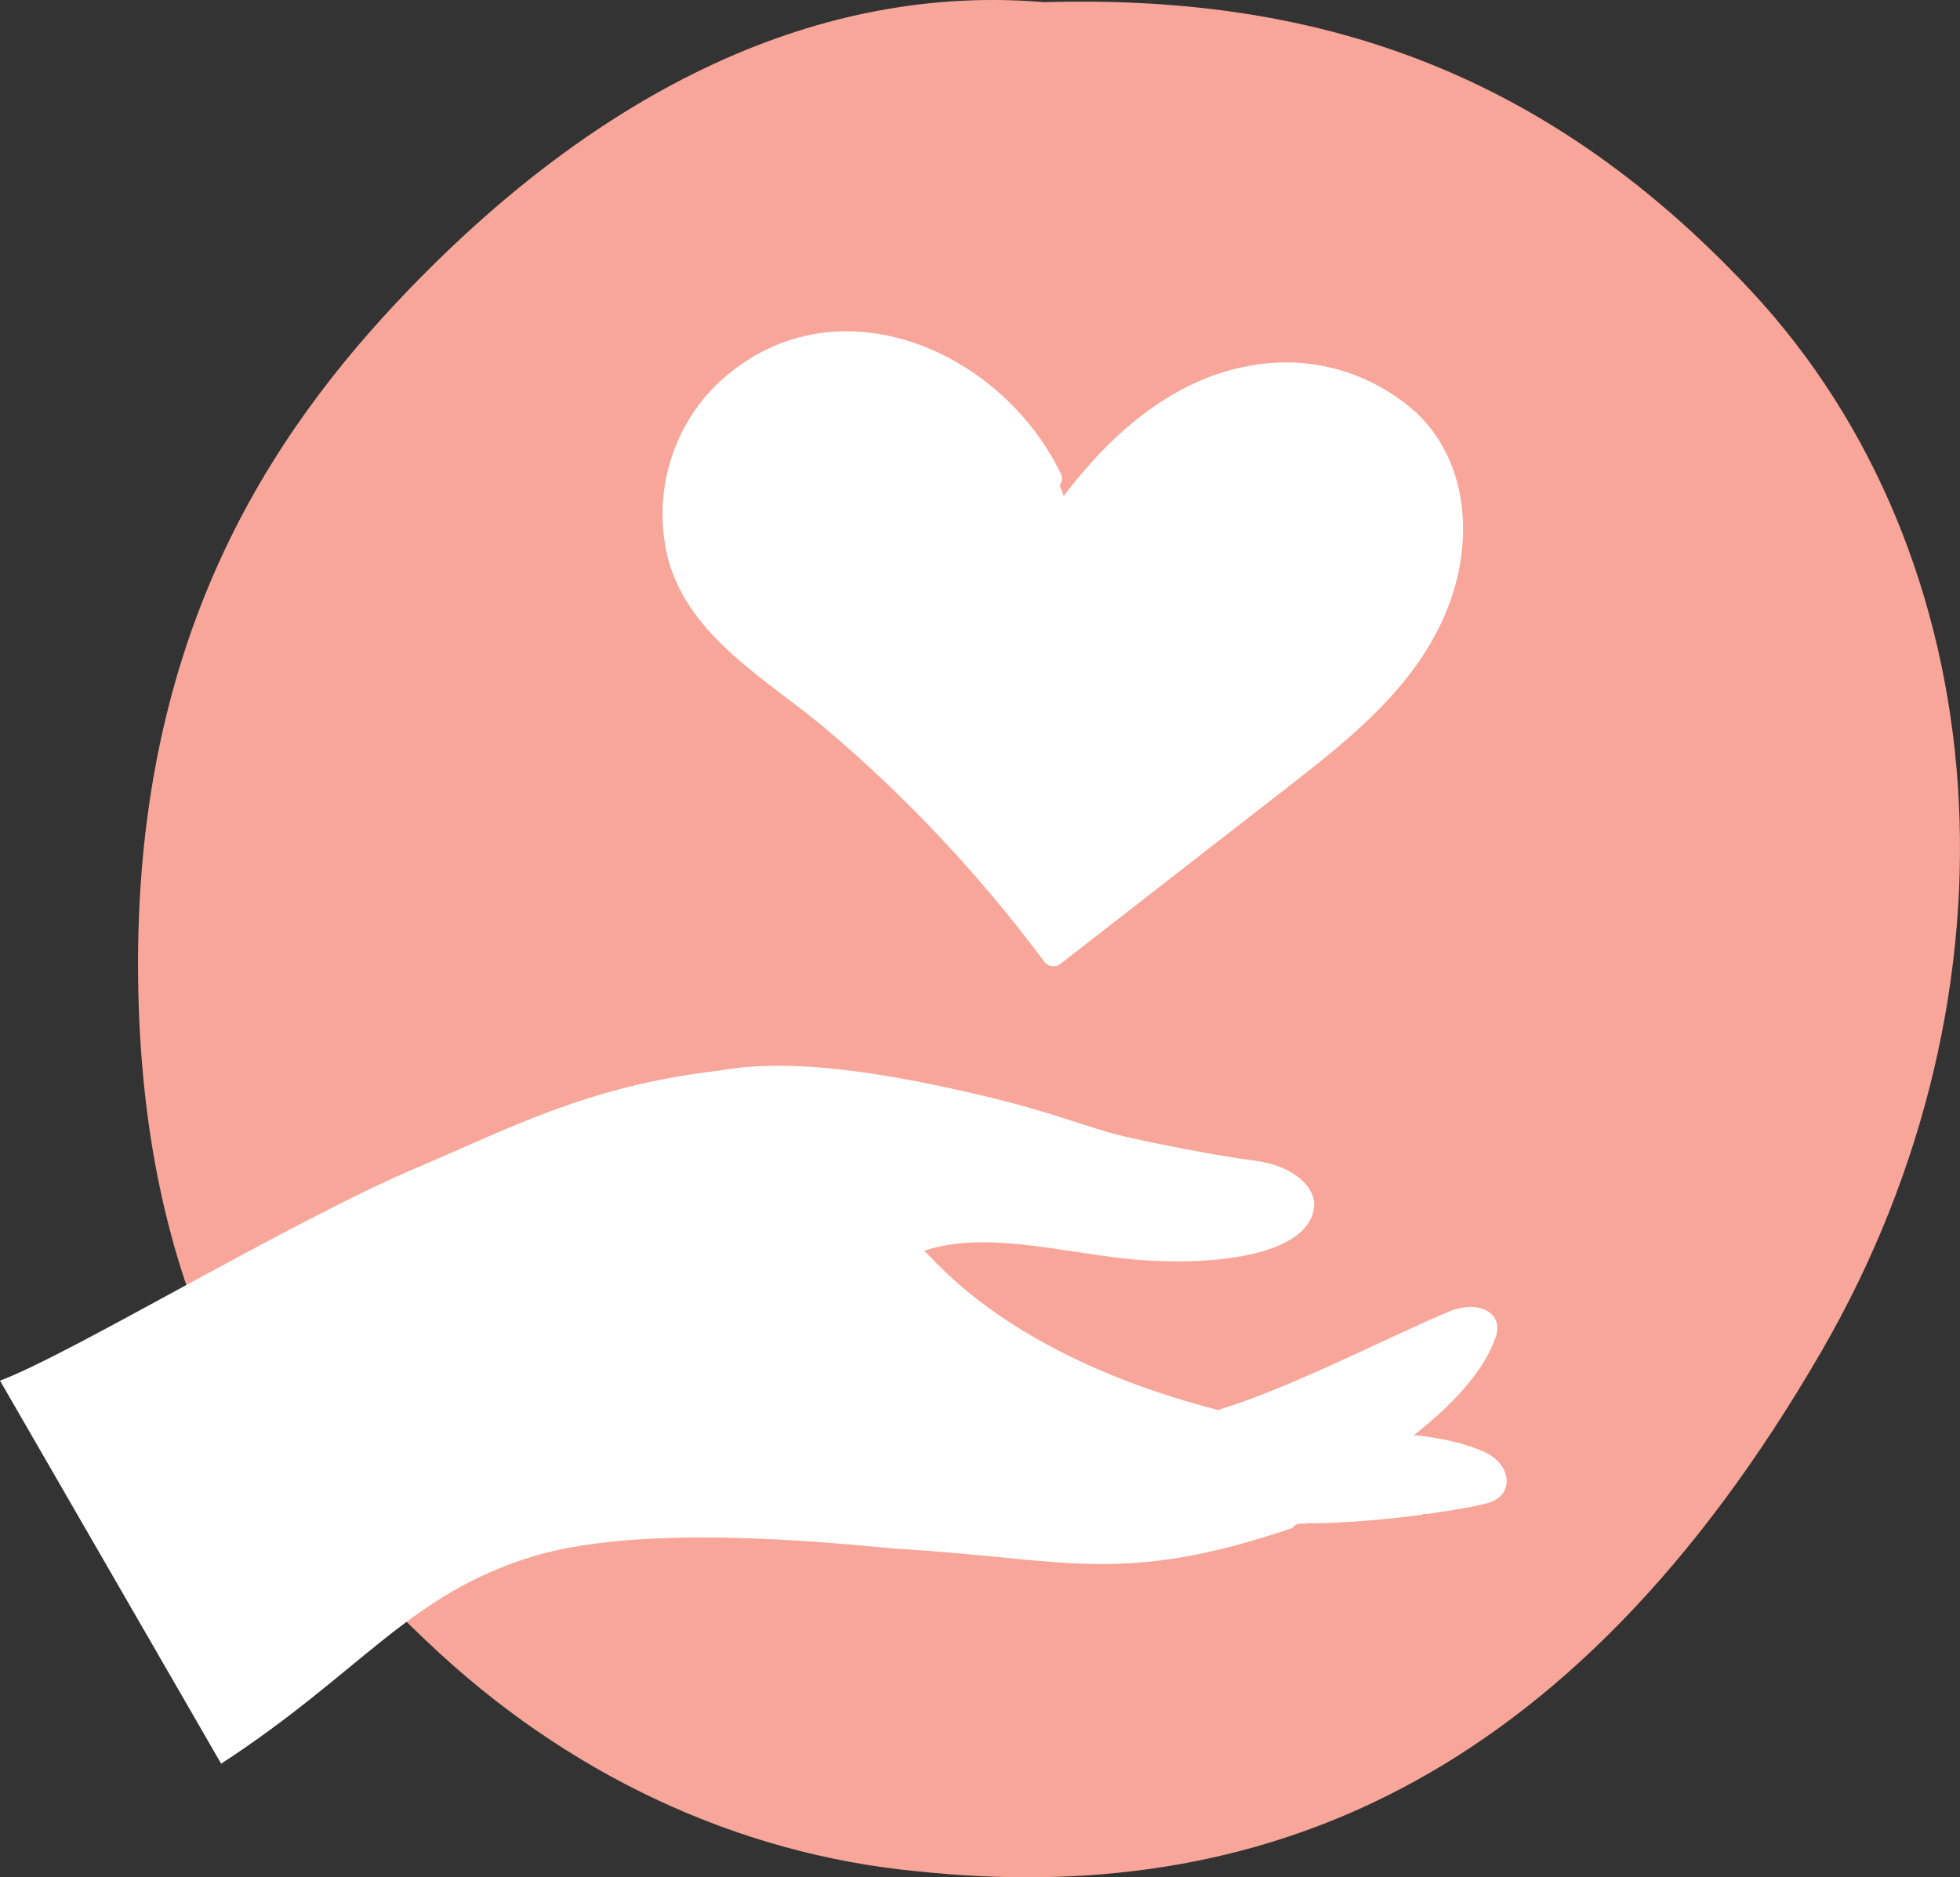 <svg width="71" height="68" viewBox="0 0 71 68" fill="none" xmlns="http://www.w3.org/2000/svg">
<rect x="0" y="0" width="71" height="68" fill="#333333" stroke="none"/>
<path d="M37.817 0.078C47.227 -0.188 55.701 2.251 63.429 10.534C72.412 20.163 73.571 35.826 65.993 48.929C56.832 64.779 45.444 69.084 33.222 67.782C26.687 67.162 20.477 64.245 15.436 59.428C9.999 54.303 5.262 47.797 5.01 35.888C4.758 23.98 9.152 16.5 14.388 10.933C21.762 3.092 29.8 -0.595 37.817 0.078Z" fill="#F8A699"/>
<path d="M51.361 14.999C50.537 14.242 49.551 13.691 48.482 13.39C47.414 13.089 46.291 13.045 45.203 13.262C42.434 13.769 40.215 15.745 38.535 17.962L38.388 17.584C38.434 17.52 38.461 17.444 38.466 17.364C38.471 17.285 38.455 17.206 38.418 17.136C36.18 12.562 30.114 10.049 26.025 13.866C25.18 14.671 24.566 15.695 24.247 16.829C23.928 17.963 23.918 19.164 24.216 20.304C25.01 23.128 27.865 24.663 29.936 26.417C32.857 28.894 35.492 31.702 37.791 34.786C37.849 34.885 37.943 34.956 38.052 34.986C38.161 35.015 38.277 34.999 38.376 34.943C41.158 32.779 43.941 30.616 46.724 28.453C48.978 26.698 51.328 24.816 52.429 22.058C53.37 19.7 53.237 16.844 51.361 14.999Z" fill="white"/>
<path d="M54.127 52.809C54.064 52.759 53.981 52.704 53.905 52.662C53.877 52.644 53.837 52.633 53.809 52.615C53.754 52.578 53.693 52.562 53.625 52.533C53.577 52.509 53.508 52.48 53.447 52.464C53.42 52.445 53.387 52.447 53.359 52.429C53.291 52.4 53.21 52.378 53.149 52.362C53.068 52.34 52.999 52.311 52.918 52.289C52.918 52.289 52.918 52.289 52.898 52.284L52.878 52.278C52.614 52.208 52.317 52.139 52.015 52.091C51.88 52.066 51.753 52.053 51.619 52.028C51.492 52.016 51.357 51.99 51.217 51.986C52.526 50.956 53.736 49.726 54.177 48.442C54.495 47.538 53.543 47.077 52.518 47.498C50.441 48.354 46.849 50.239 44.125 51.074C41.511 50.407 36.767 48.842 33.624 45.446C33.581 45.401 33.526 45.365 33.476 45.308C35.627 44.58 38.359 45.334 40.79 45.594C43.4 45.87 47.224 45.634 47.588 43.829C47.749 43.068 46.907 42.234 45.479 42.047C43.937 41.84 42.018 41.456 40.717 41.162C39.448 40.865 38.286 40.337 35.775 39.729C30.862 38.554 28.073 38.415 26.007 38.785C21.251 39.337 18.346 40.928 15.174 42.263C10.516 44.232 2.649 49.014 0.001 50.011L8.011 63.885C13.106 60.566 14.825 57.722 19.34 56.367C23.678 55.062 31.406 56.035 32.667 56.112C38.595 56.462 40.644 57.456 46.829 55.342C46.842 55.335 46.834 55.322 46.847 55.314C46.92 55.203 47.053 55.196 47.186 55.188C47.252 55.184 47.326 55.193 47.384 55.176C47.384 55.176 47.384 55.176 47.397 55.168C47.397 55.168 47.41 55.161 47.418 55.174C47.418 55.174 47.43 55.166 47.438 55.179C48.788 55.171 50.282 55.028 51.51 54.868C51.593 54.803 51.668 54.845 51.668 54.845C51.668 54.845 52.11 54.779 52.314 54.747C52.426 54.733 52.539 54.72 52.644 54.694C53.21 54.606 53.637 54.514 53.86 54.454C54.77 54.22 54.763 53.316 54.127 52.809Z" fill="white"/>
</svg>
